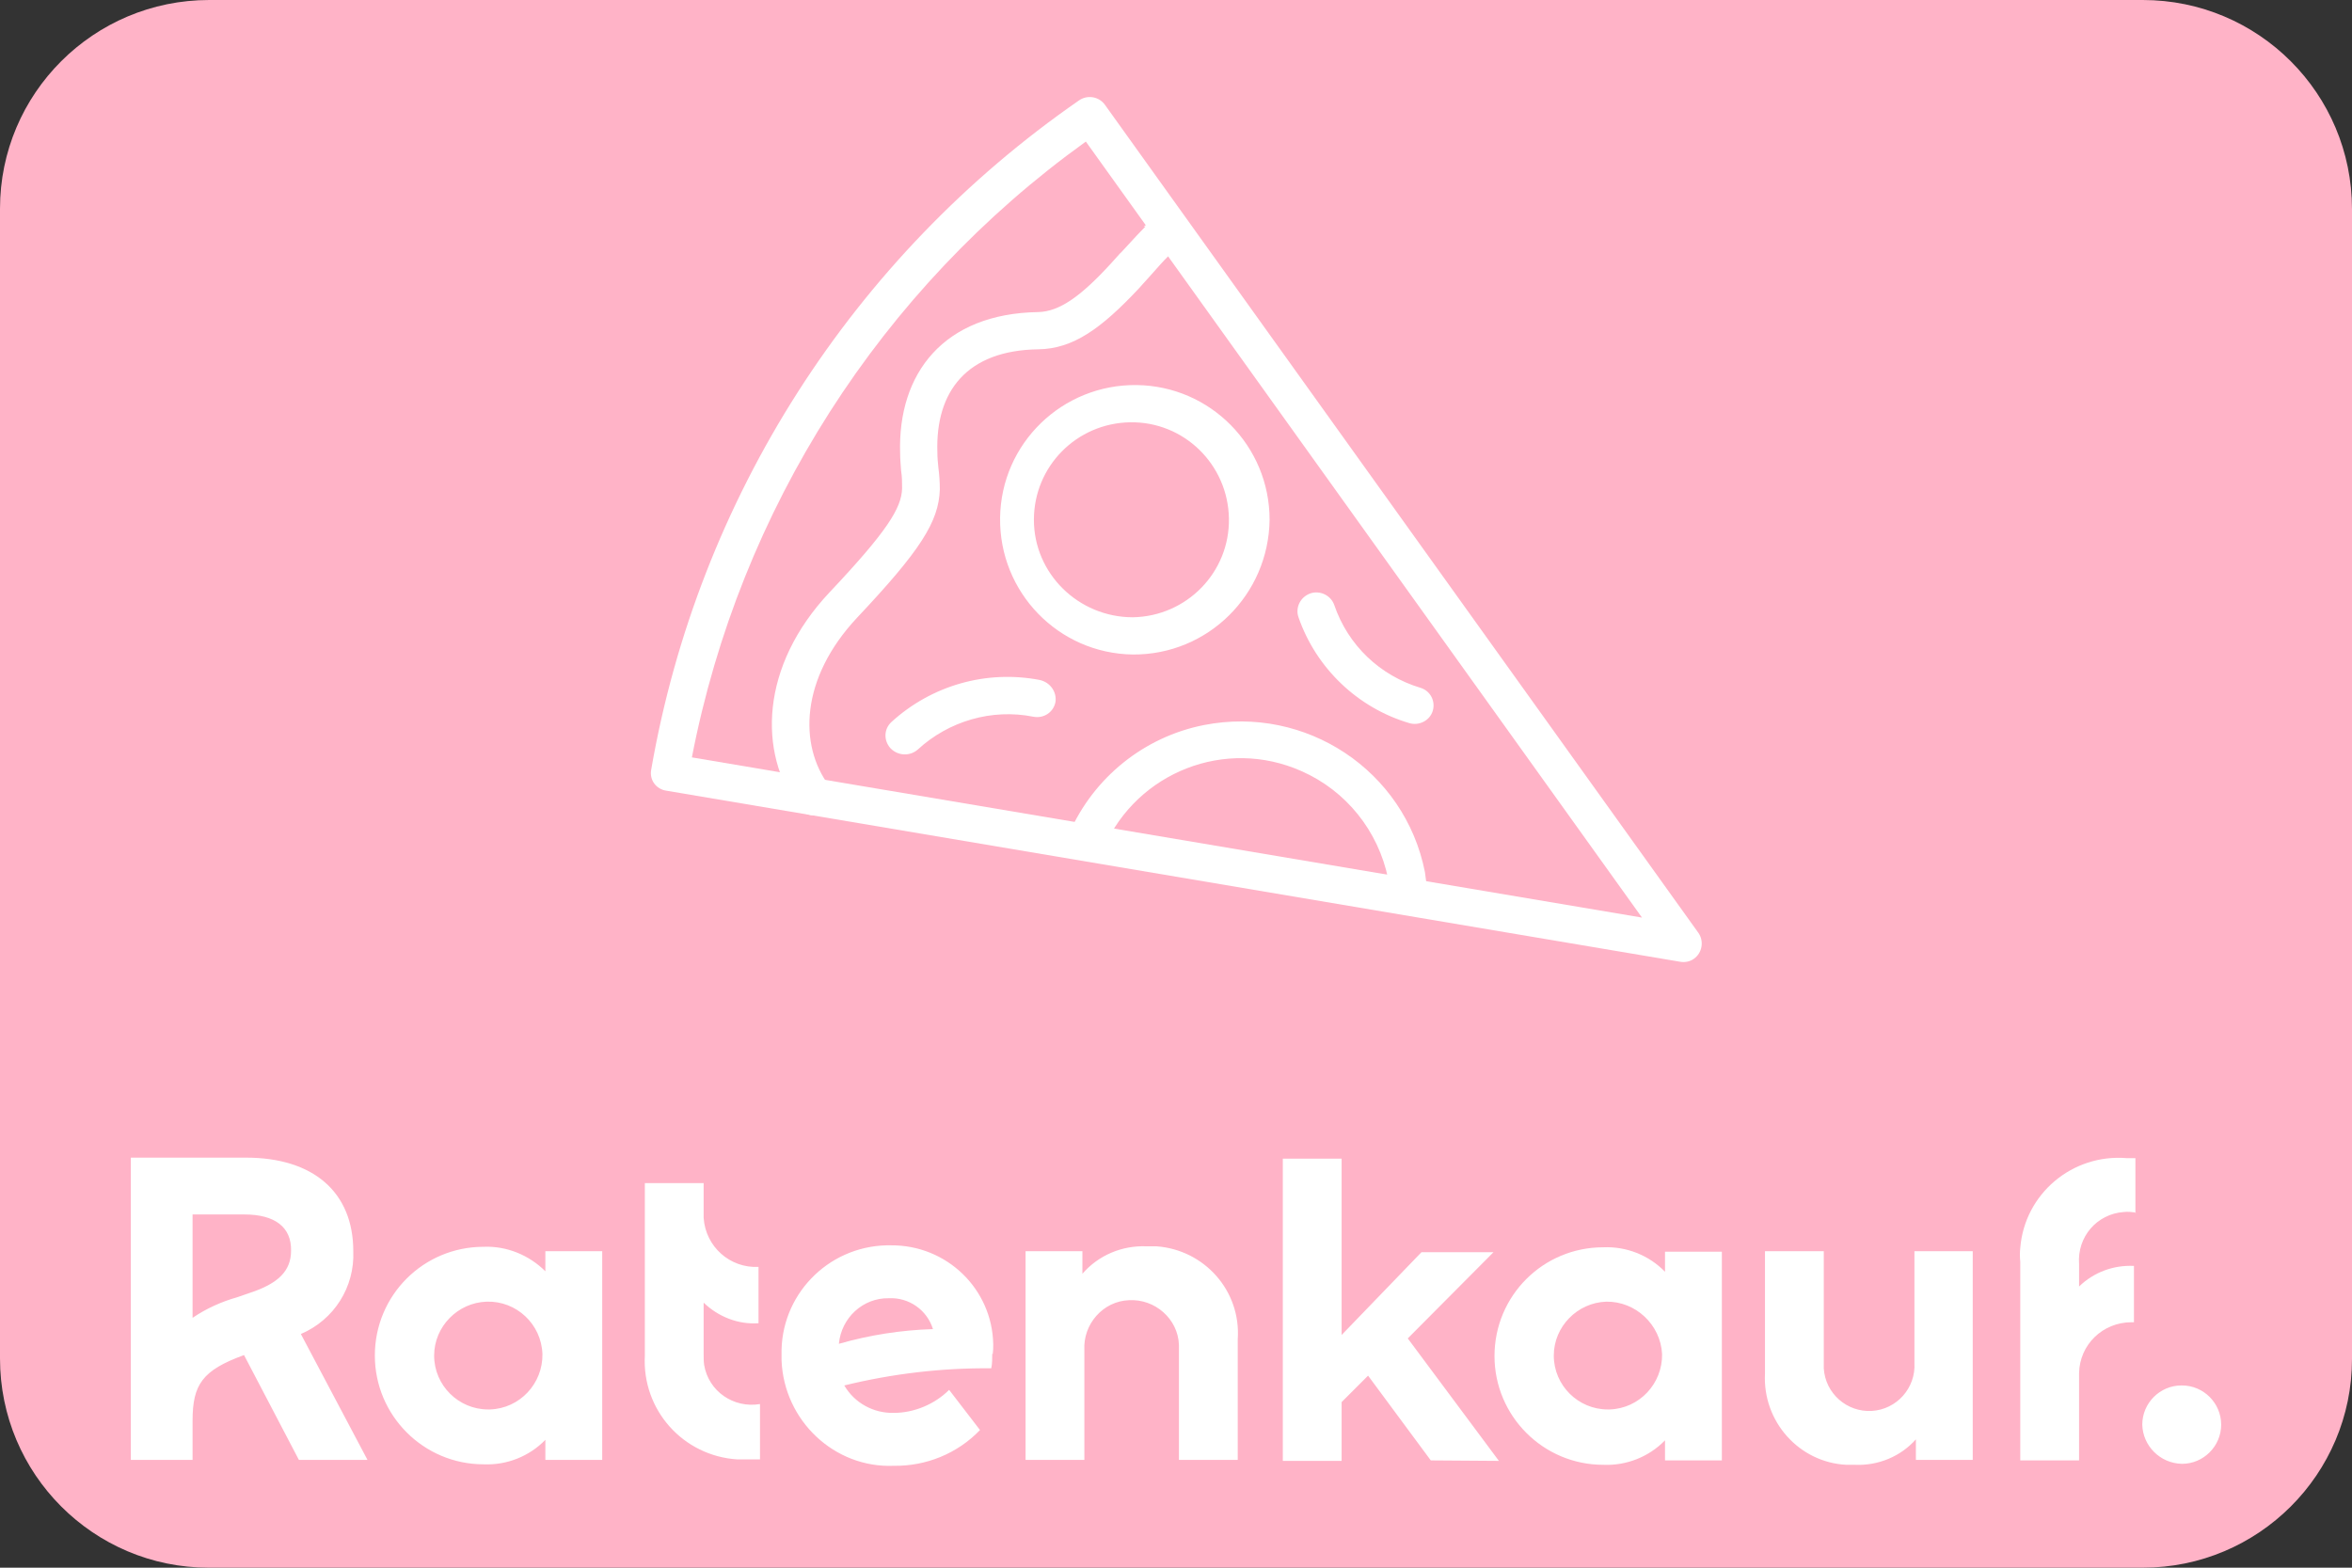 <?xml version="1.0" encoding="utf-8"?>
<!-- Generator: Adobe Illustrator 28.2.0, SVG Export Plug-In . SVG Version: 6.00 Build 0)  -->
<svg version="1.1" id="Ebene_1" xmlns="http://www.w3.org/2000/svg" xmlns:xlink="http://www.w3.org/1999/xlink" x="0px" y="0px"
	 width="48px" height="32px" viewBox="0 0 48 32" style="enable-background:new 0 0 48 32;" xml:space="preserve">
<rect x="0" y="0" width="48" height="32" fill="#333333" stroke="none"/>
<style type="text/css">
	.st0{fill-rule:evenodd;clip-rule:evenodd;fill:#FFB3C7;}
	.st1{fill:#FFFFFF;}
</style>
<g>
	<g transform="translate(40 40)">
		<g>
			<path id="b_00000168097682151882148110000013078838046950087597_" class="st0" d="M-35.73-40H3.73C6.09-40,8-38.09,8-35.73v23.47
				C8-9.91,6.09-8,3.73-8h-39.47C-38.09-8-40-9.91-40-12.27v-23.47C-40-38.09-38.09-40-35.73-40z"/>
		</g>
	</g>
	<g>
		<path class="st1" d="M33.51,18.73L22.16,2.89c-4.19,3.01-7.06,7.51-8.04,12.57L33.51,18.73z M13.29,15.71
			c0.96-5.54,4.11-10.46,8.73-13.66c0.17-0.12,0.41-0.08,0.53,0.09l12.11,16.9c0.12,0.17,0.08,0.41-0.09,0.53
			c-0.08,0.06-0.19,0.08-0.29,0.06L13.6,16.14C13.39,16.11,13.25,15.92,13.29,15.71L13.29,15.71L13.29,15.71z"/>
		<path class="st1" d="M23.38,4.62c-0.12,0.12-0.23,0.24-0.34,0.36c-0.04,0.04-0.18,0.2-0.18,0.19l-0.18,0.2
			c-0.62,0.68-1.06,0.99-1.49,1c-1.93,0.03-2.87,1.25-2.82,2.88c0,0.12,0.01,0.21,0.02,0.36c0.02,0.12,0.02,0.24,0.02,0.36
			c-0.01,0.4-0.31,0.88-1.48,2.12c-1.42,1.51-1.46,3.28-0.63,4.4c0.13,0.17,0.36,0.2,0.53,0.08c0.17-0.12,0.21-0.35,0.09-0.52v-0.01
			c-0.62-0.83-0.59-2.19,0.57-3.43c1.29-1.37,1.67-1.96,1.69-2.62c0-0.15-0.01-0.3-0.03-0.45c-0.01-0.1-0.02-0.2-0.02-0.31
			c-0.04-1.24,0.6-2.08,2.06-2.1c0.71-0.01,1.28-0.42,2.05-1.24c0.05-0.06,0.11-0.12,0.18-0.2l0.17-0.19
			c0.13-0.15,0.23-0.25,0.31-0.33c0.15-0.14,0.15-0.38,0-0.53l-0.01-0.01c-0.15-0.15-0.39-0.15-0.55,0L23.38,4.62L23.38,4.62z
			 M22.53,17.3c0.68-1.54,2.48-2.25,4.03-1.56c0.91,0.4,1.57,1.22,1.77,2.2c0.02,0.12,0.04,0.24,0.04,0.35
			c0.02,0.21,0.2,0.37,0.41,0.35c0,0,0,0,0,0c0.21-0.01,0.36-0.19,0.35-0.4c-0.01-0.15-0.03-0.3-0.05-0.44
			c-0.41-2.07-2.43-3.41-4.51-3c-1.22,0.24-2.25,1.07-2.75,2.21c-0.08,0.19,0,0.41,0.2,0.49c0,0,0,0,0,0h0.01
			C22.22,17.58,22.44,17.5,22.53,17.3L22.53,17.3L22.53,17.3z M21.22,13.88c-1.09-0.21-2.21,0.11-3.03,0.86
			c-0.15,0.14-0.16,0.37-0.02,0.53l0.01,0.01c0.15,0.15,0.39,0.16,0.55,0.02c0.63-0.58,1.51-0.84,2.36-0.67
			c0.21,0.04,0.41-0.09,0.45-0.3C21.57,14.13,21.44,13.93,21.22,13.88C21.23,13.89,21.23,13.89,21.22,13.88L21.22,13.88L21.22,13.88
			z M26.5,12.6c0.36,1.04,1.21,1.85,2.26,2.16c0.2,0.06,0.42-0.05,0.48-0.25c0.06-0.2-0.05-0.41-0.25-0.47
			c-0.83-0.25-1.48-0.87-1.76-1.69c-0.07-0.2-0.29-0.3-0.48-0.24C26.54,12.18,26.43,12.4,26.5,12.6L26.5,12.6L26.5,12.6z"/>
		<path class="st1" d="M23.12,13.36c-1.52-0.02-2.73-1.27-2.71-2.79c0.02-1.52,1.27-2.73,2.79-2.71c1.5,0.02,2.71,1.24,2.71,2.75
			C25.89,12.14,24.65,13.37,23.12,13.36L23.12,13.36z M23.12,12.6c1.1-0.02,1.98-0.92,1.96-2.02c-0.02-1.1-0.92-1.98-2.02-1.96
			c-1.09,0.02-1.96,0.9-1.96,1.99C21.1,11.71,22.01,12.6,23.12,12.6L23.12,12.6L23.12,12.6z M5.02,23.63c1.38,0,2.19,0.71,2.19,1.91
			c0.03,0.73-0.39,1.4-1.07,1.69L7.5,29.8H6.1l-1.12-2.14c-0.85,0.31-1.05,0.6-1.05,1.34v0.8H2.67v-6.17H5.02L5.02,23.63z
			 M4.99,24.79H3.93v2.11c0.28-0.19,0.59-0.33,0.91-0.42l0.26-0.09c0.58-0.19,0.84-0.45,0.84-0.86C5.95,25.05,5.61,24.79,4.99,24.79
			L4.99,24.79z M11.13,25.95v-0.41h1.16v4.26h-1.16v-0.41c-0.33,0.34-0.79,0.52-1.26,0.5c-1.23,0-2.22-1-2.22-2.22
			c0-1.23,0.99-2.22,2.22-2.22C10.34,25.43,10.8,25.62,11.13,25.95L11.13,25.95z M9.93,26.57c-0.59,0.02-1.07,0.51-1.07,1.1
			c0,0.61,0.5,1.1,1.1,1.1H10c0.61-0.02,1.08-0.53,1.07-1.13C11.05,27.03,10.54,26.55,9.93,26.57z M14.36,27.63v-1.04
			c0.3,0.29,0.71,0.45,1.12,0.42v-1.15c-0.58,0.03-1.08-0.41-1.12-1v-0.71h-1.2v3.52c-0.06,1.11,0.78,2.05,1.89,2.12h0.46v-1.13
			c-0.54,0.09-1.05-0.26-1.14-0.8C14.36,27.79,14.36,27.71,14.36,27.63L14.36,27.63z M20.27,27.44c0,0.07,0,0.13-0.01,0.2
			l-0.01-0.01c0,0.1,0,0.2-0.02,0.3c-1.01-0.01-2.02,0.11-3,0.35c0.21,0.36,0.6,0.57,1.01,0.56c0.42,0,0.84-0.18,1.13-0.47
			l0.63,0.82c-0.46,0.48-1.1,0.74-1.76,0.73C17.03,29.97,16,29,15.95,27.77v-0.11c-0.03-1.21,0.93-2.21,2.14-2.24h0.09
			C19.32,25.41,20.25,26.31,20.27,27.44L20.27,27.44z M18.14,26.5c-0.53-0.01-0.97,0.4-1.02,0.93c0.63-0.18,1.27-0.28,1.92-0.3
			C18.92,26.74,18.55,26.48,18.14,26.5L18.14,26.5z M23.4,25.44c-0.5-0.02-0.98,0.18-1.31,0.56v-0.46h-1.16v4.26h1.2v-2.24
			c-0.03-0.53,0.38-1,0.91-1.02c0.53-0.03,1,0.38,1.02,0.91v2.35h1.2v-2.46c0.07-0.99-0.68-1.83-1.66-1.9h-0.19L23.4,25.44
			L23.4,25.44z M29.2,29.81l-1.28-1.73l-0.54,0.54v1.2h-1.2v-6.17h1.2v3.6l1.63-1.69h1.47l-1.75,1.76l1.86,2.5L29.2,29.81
			L29.2,29.81z"/>
		<path class="st1" d="M33.98,25.96v-0.41h1.16v4.26h-1.16v-0.41c-0.33,0.34-0.79,0.52-1.26,0.5c-1.23,0-2.22-1-2.22-2.22
			c0-1.23,0.99-2.22,2.22-2.22C33.19,25.44,33.65,25.62,33.98,25.96L33.98,25.96z M32.78,26.57c-0.59,0.02-1.07,0.51-1.07,1.1
			c0,0.61,0.5,1.1,1.1,1.1h0.04c0.61-0.02,1.08-0.53,1.07-1.13C33.89,27.04,33.38,26.56,32.78,26.57z M39.07,25.54v2.28
			c0.03,0.51-0.36,0.95-0.87,0.98c-0.51,0.03-0.95-0.36-0.98-0.87v-2.39h-1.2v2.5c-0.05,0.97,0.69,1.81,1.66,1.86h0.18
			c0.47,0.02,0.93-0.17,1.24-0.52v0.42h1.16v-4.26L39.07,25.54L39.07,25.54z M43.58,24.77v-1.13h-0.18
			c-1.11-0.09-2.08,0.73-2.17,1.83c-0.01,0.09-0.01,0.19,0,0.29v4.05h1.2v-1.78c0.01-0.58,0.48-1.04,1.07-1.04h0.05v-1.15
			c-0.42-0.02-0.82,0.13-1.12,0.42v-0.46c-0.04-0.55,0.36-1.02,0.91-1.06c0.08-0.01,0.17,0,0.25,0.01L43.58,24.77L43.58,24.77z
			 M44.53,29.88c0.44,0,0.8-0.36,0.8-0.8c0-0.44-0.36-0.8-0.8-0.8c0,0,0,0-0.01,0c-0.44,0-0.8,0.36-0.8,0.8
			C43.73,29.51,44.08,29.87,44.53,29.88z"/>
	</g>
</g>
</svg>

